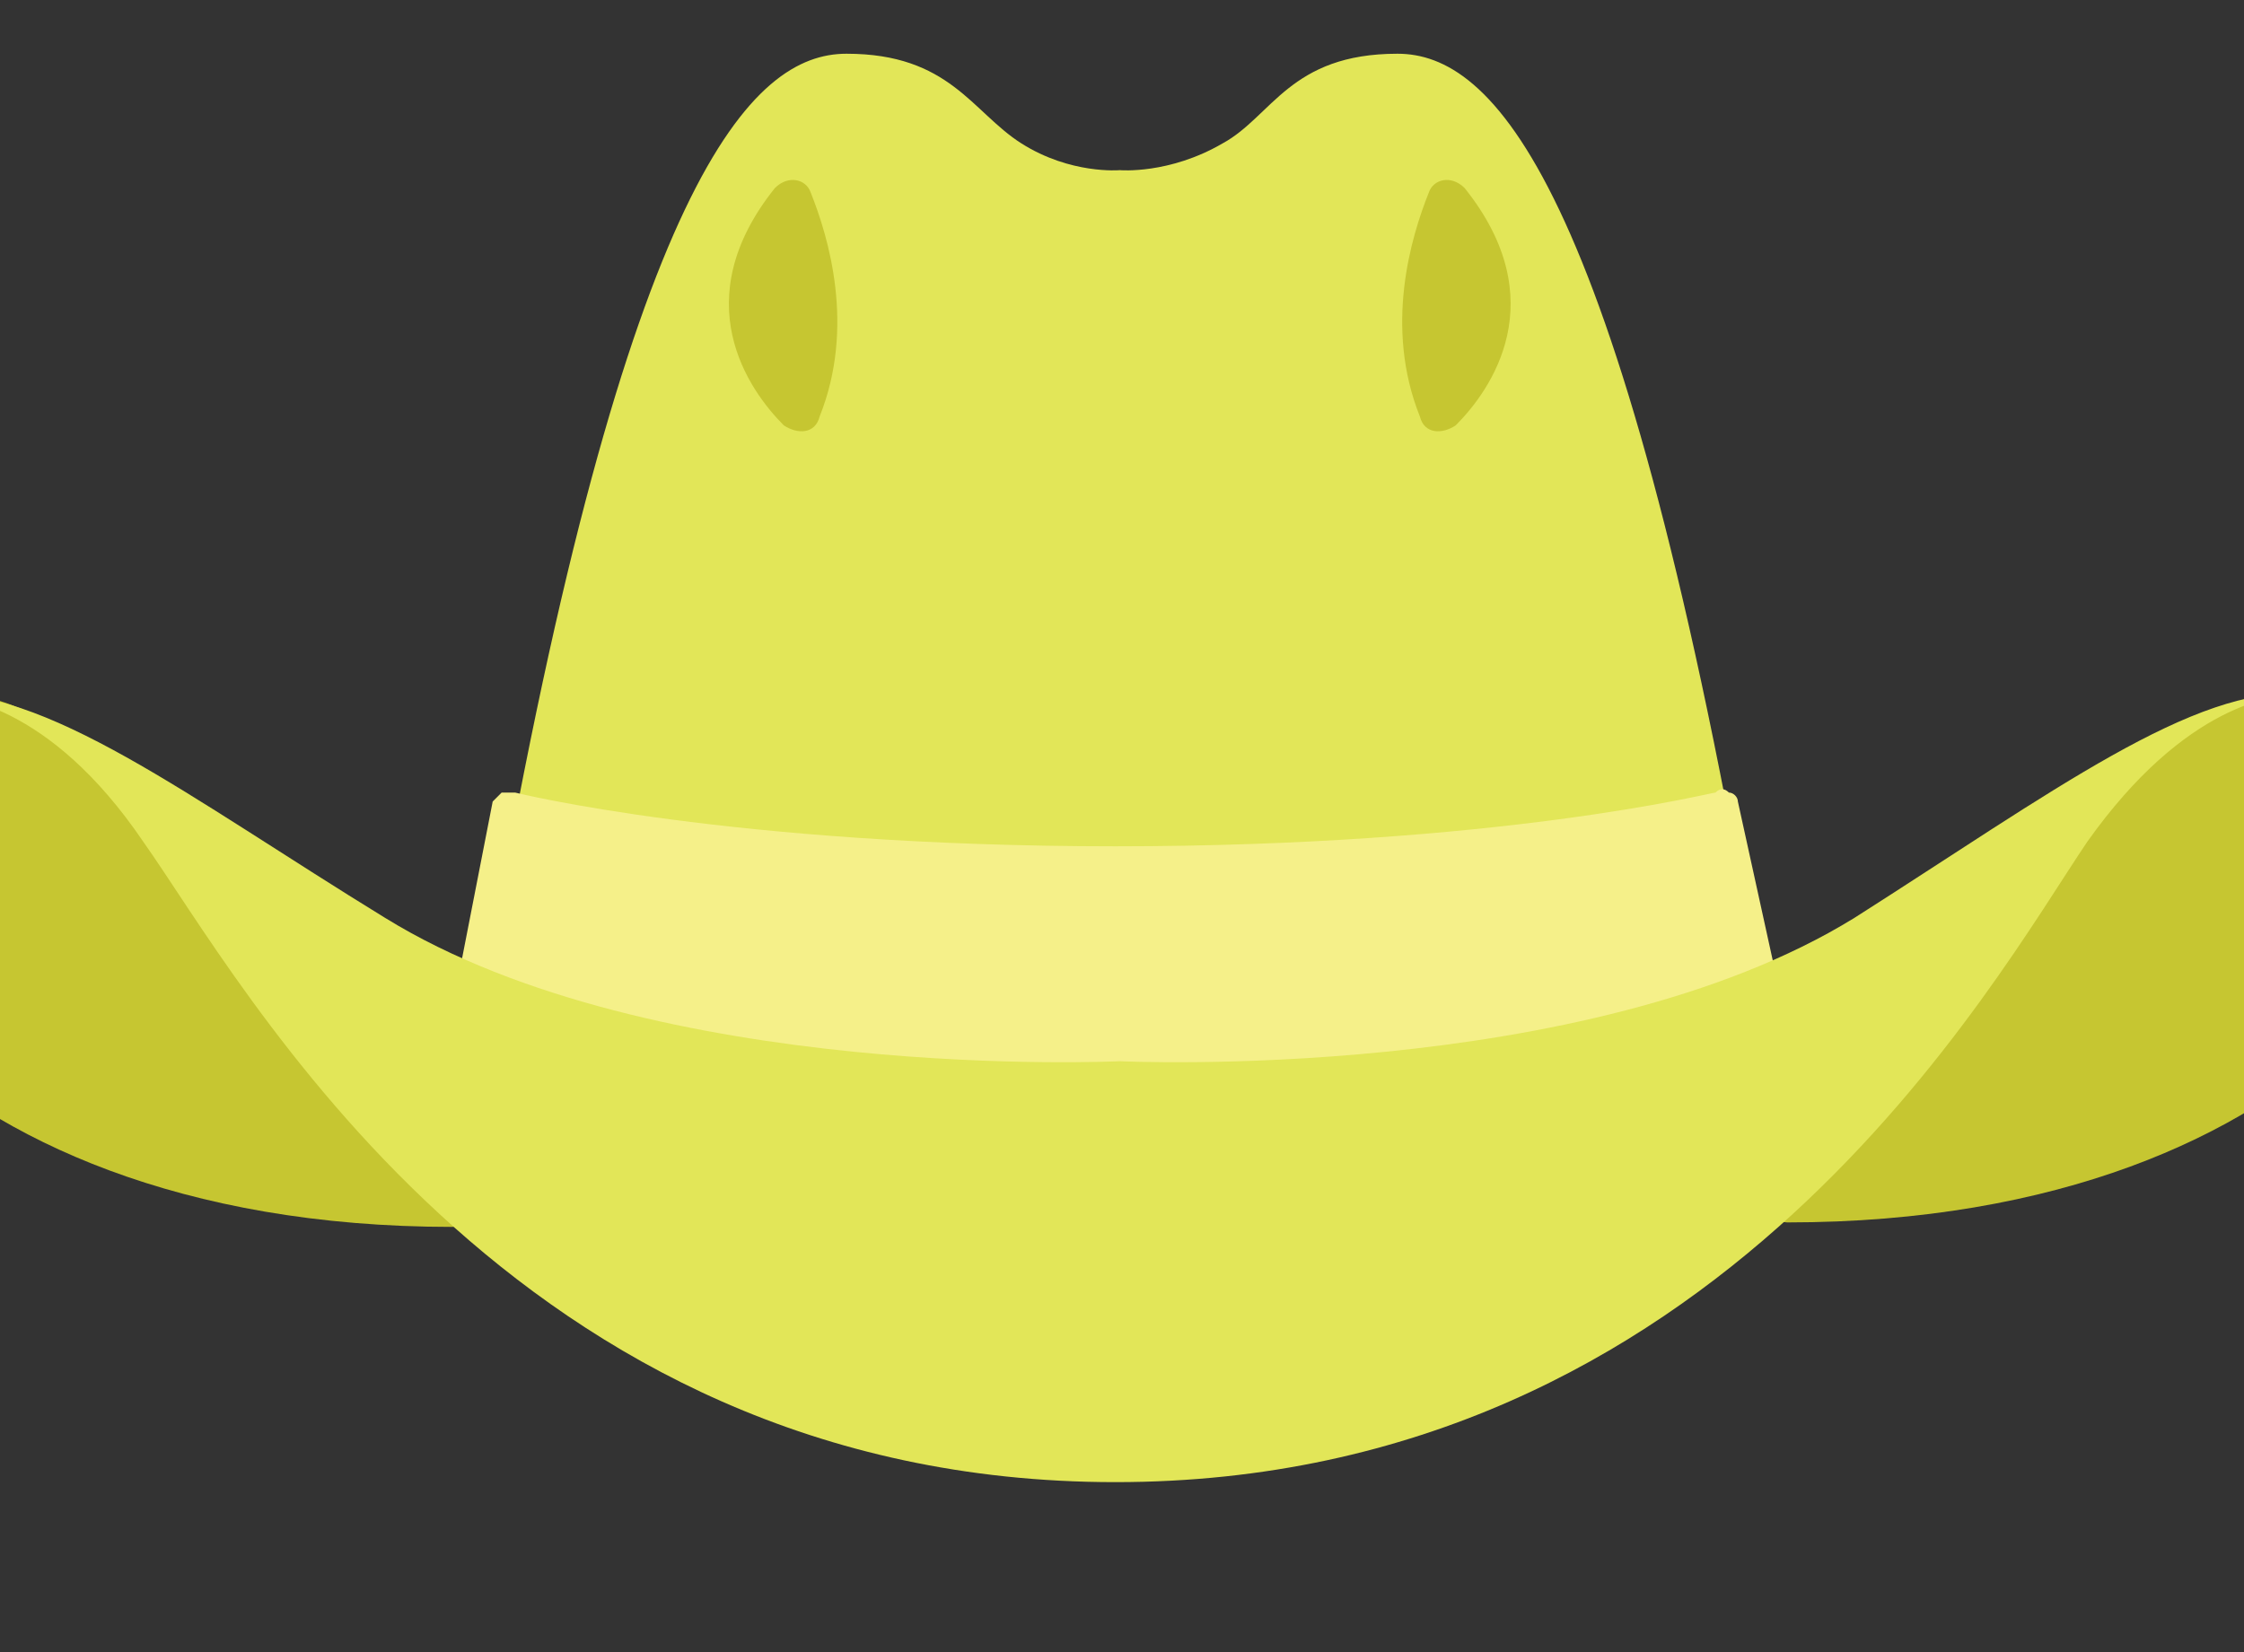 <?xml version="1.0" encoding="utf-8"?>
<!-- Generator: Adobe Illustrator 27.3.1, SVG Export Plug-In . SVG Version: 6.00 Build 0)  -->
<svg version="1.1" id="Layer_20" xmlns="http://www.w3.org/2000/svg" xmlns:xlink="http://www.w3.org/1999/xlink" x="0px" y="0px"
	 viewBox="0 0 50.1 36.9" style="enable-background:new 0 0 50.1 36.9;" xml:space="preserve">
<rect x="0" y="0" width="50.1" height="36.9" fill="#333333" stroke="none"/>
<style type="text/css">
	.st0{fill:#C6C631;}
	.st1{fill:#E2E658;}
	.st2{fill:#F5F089;}
	.st3{fill:#B56B28;}
</style>
<g>
	<path class="st0" d="M-1.7,15.4c-0.9,0.1-1.7,0.6-2.4,1.4C-6.5,19.6-2,27.4,10.1,27.4l2-0.2L2.3,16.9c0,0-1.8-1.5-3.8-1.5
		C-1.5,15.4-1.7,15.4-1.7,15.4z"/>
	<path class="st1" d="M39.1,21c-3-17.1-5.8-19.8-7.9-19.8c-2.4,0-2.8,1.4-3.9,2C26.1,3.9,25,3.8,25,3.8l0,0c0,0-1.1,0.1-2.2-0.6
		c-1.1-0.7-1.6-2-3.9-2c-2.1,0-4.9,2.7-7.9,19.8H39.1L39.1,21z"/>
	<path class="st0" d="M18.1,4.3c0.4,1,1,3,0.2,5c-0.1,0.4-0.5,0.4-0.8,0.2c-0.8-0.8-2.2-2.8-0.2-5.3C17.6,3.9,18,4,18.1,4.3
		L18.1,4.3z"/>
	<path class="st0" d="M51.7,15.4c0.9,0.1,1.7,0.6,2.4,1.4c2.4,2.8-2.1,10.5-14.2,10.5l-2-0.2l9.8-10.2c0,0,1.8-1.5,3.8-1.5
		C51.5,15.4,51.7,15.4,51.7,15.4z"/>
	<path class="st2" d="M39.7,22l-0.9-4.1c0-0.1-0.1-0.2-0.2-0.2c-0.1-0.1-0.2-0.1-0.3,0c-0.1,0-4.8,1.2-13.4,1.2s-13.4-1.2-13.4-1.2
		c-0.1,0-0.2,0-0.3,0c-0.1,0.1-0.1,0.1-0.2,0.2L10.2,22c0,0.2,0.1,0.3,0.2,0.4c0.1,0,7.1,3,14.5,3.1l0,0c7.5-0.1,14.5-3,14.5-3.1
		C39.6,22.3,39.7,22.1,39.7,22L39.7,22z"/>
	<g>
		<path class="st3" d="M-1.6,15.5c-0.1,0-0.2,0-0.2,0C-1.7,15.5-1.6,15.5-1.6,15.5z"/>
		<path class="st3" d="M51.5,15.5c0,0,0.1,0,0.2,0C51.7,15.5,51.7,15.5,51.5,15.5z"/>
		<path class="st1" d="M41.4,20.5c-6,3.7-16.4,3.2-16.4,3.2s-10.4,0.5-16.4-3.2c-4.4-2.7-7.6-5.2-10.2-5c0.6,0,2.7,0.2,4.8,3.3
			c2.2,3.1,8.2,14.3,21.7,14.3s19.6-11.2,21.7-14.3c2.2-3.1,4.2-3.3,4.8-3.3C49,15.3,45.8,17.7,41.4,20.5z"/>
	</g>
	<path class="st0" d="M31.9,4.3c-0.4,1-1,3-0.2,5c0.1,0.4,0.5,0.4,0.8,0.2c0.8-0.8,2.2-2.8,0.2-5.3C32.4,3.9,32,4,31.9,4.3L31.9,4.3
		z"/>
</g>
</svg>
